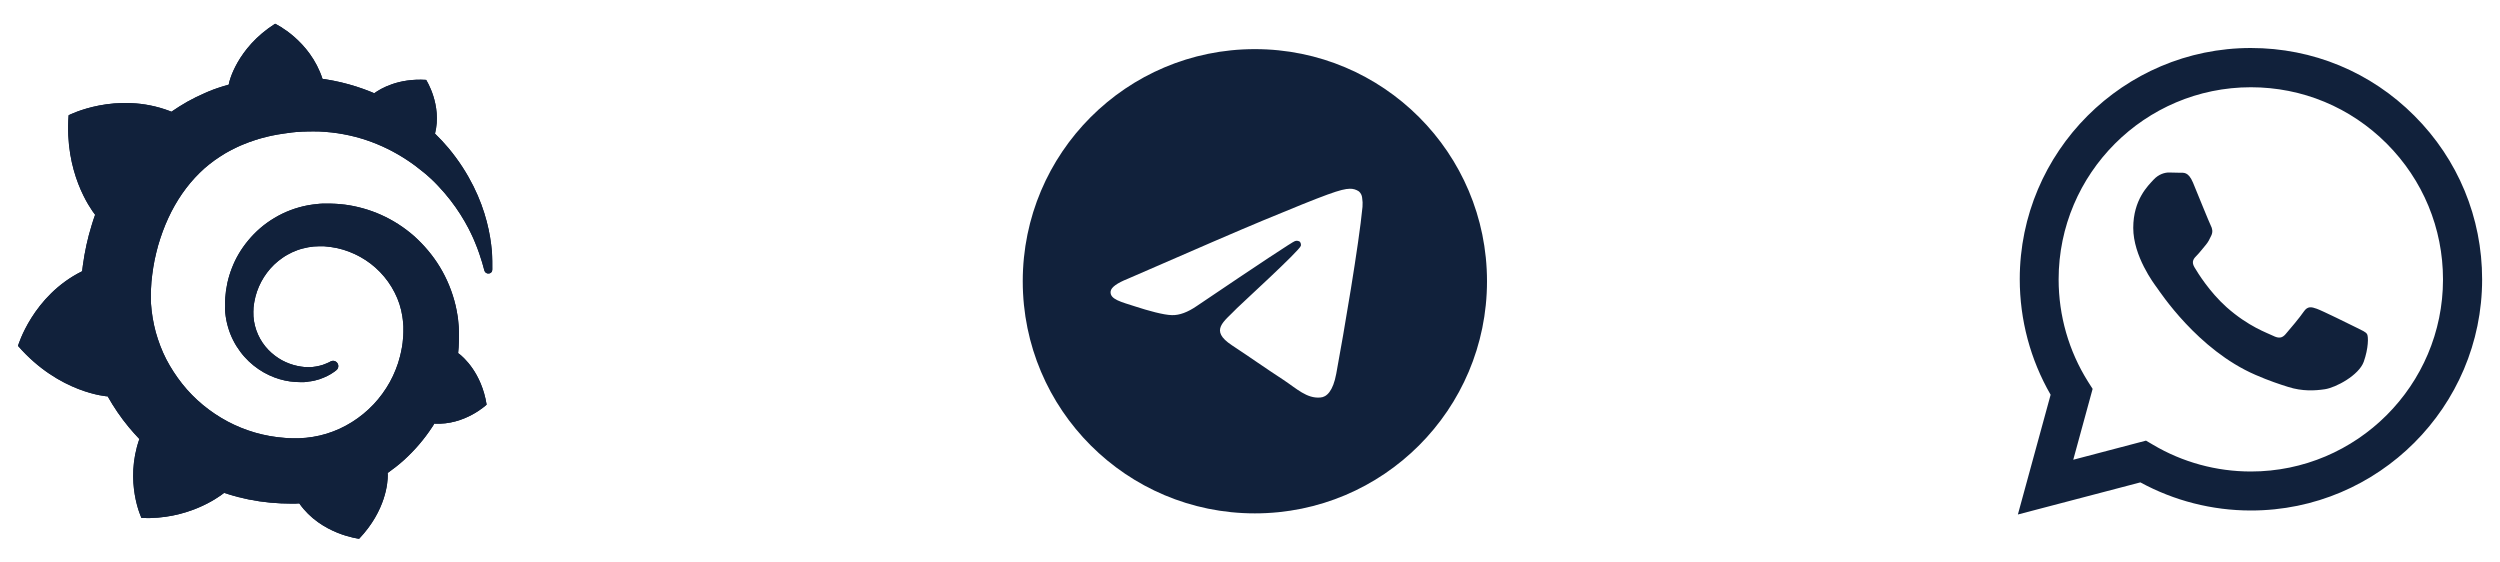 <?xml version="1.0" encoding="utf-8"?>
<!-- Generator: Adobe Illustrator 25.4.1, SVG Export Plug-In . SVG Version: 6.00 Build 0)  -->
<svg version="1.1" xmlns="http://www.w3.org/2000/svg" xmlns:xlink="http://www.w3.org/1999/xlink" x="0px" y="0px"
	 viewBox="0 0 200 45" style="enable-background:new 0 0 200 45;" xml:space="preserve">
<style type="text/css">
	.st0{fill:#C7D2D2;}
	.st1{fill:#CFCFCF;}
	.st2{fill:#D1DCDC;}
	.st3{fill:#B3BEBE;}
	.st4{fill:#105CF4;}
	.st5{fill:#DBE6E6;}
	.st6{fill:#DBE6E6;stroke:#11213B;stroke-width:3;stroke-miterlimit:10;}
	.st7{fill:none;stroke:#11213B;stroke-width:3;stroke-miterlimit:10;}
	.st8{fill:#FFFFFF;}
	.st9{fill:#11213B;}
	.st10{fill:none;stroke:#105CF4;stroke-miterlimit:10;}
	.st11{fill:none;stroke:#105CF4;stroke-width:2;stroke-miterlimit:10;}
	.st12{fill:#C7B299;}
	.st13{fill:none;stroke:#000000;stroke-width:1.831;stroke-linecap:round;stroke-miterlimit:10;}
	.st14{fill:none;stroke:#DBE6E6;stroke-width:3;stroke-miterlimit:10;}
	.st15{fill:none;stroke:#39B54A;stroke-width:8;stroke-miterlimit:10;}
	.st16{fill:#105CF4;stroke:#DBE6E6;stroke-width:33.592;stroke-miterlimit:10;}
	.st17{fill:#414D62;}
	.st18{fill:#A8F8FE;}
	.st19{fill:none;stroke:#11213B;stroke-width:1.359;stroke-miterlimit:10;}
	.st20{fill:none;stroke:#DBE6E6;stroke-width:33.592;stroke-miterlimit:10;}
	.st21{opacity:0.7;fill:none;stroke:#DBE6E6;stroke-width:33.592;stroke-miterlimit:10;}
	.st22{fill:none;stroke:#105CF4;stroke-width:4.49;stroke-linejoin:round;}
	.st23{fill:none;stroke:#105CF4;stroke-width:4.265;stroke-linejoin:round;}
	.st24{fill:none;stroke:#C1272D;stroke-width:9.335;stroke-miterlimit:10;}
	.st25{fill:none;stroke:#10A530;stroke-width:9.335;stroke-miterlimit:10;}
	.st26{fill:none;stroke:#11213B;stroke-width:3;stroke-linejoin:round;stroke-miterlimit:10;}
	.st27{fill:none;stroke:#11213B;stroke-width:3;stroke-linejoin:round;}
	.st28{fill:none;stroke:#C1272D;stroke-width:8;stroke-miterlimit:10;}
	.st29{fill:none;stroke:#10A530;stroke-width:8;stroke-miterlimit:10;}
	.st30{fill:none;stroke:#11213B;stroke-width:6;stroke-miterlimit:10;}
	.st31{fill:none;stroke:#105CF4;stroke-width:10;stroke-miterlimit:10;}
	.st32{fill:#11213B;stroke:#105CF4;stroke-width:2;stroke-miterlimit:10;}
	.st33{fill:#105CF4;stroke:#11213B;stroke-width:7;stroke-miterlimit:10;}
	.st34{fill:#F4F8FF;stroke:#11213B;stroke-width:7;stroke-miterlimit:10;}
	.st35{fill:none;stroke:#D1DCDC;stroke-width:11;stroke-miterlimit:10;}
	.st36{fill:none;stroke:#105CF4;stroke-width:9;stroke-miterlimit:10;}
	.st37{fill:none;stroke:#FFFFFF;stroke-width:9;stroke-miterlimit:10;}
	.st38{fill:none;stroke:#105CF4;stroke-width:11;stroke-miterlimit:10;}
	.st39{fill:#D1DCDC;stroke:#105CF4;stroke-width:11;stroke-miterlimit:10;}
	.st40{fill:#DBE6E6;stroke:#11213B;stroke-width:3.461;stroke-miterlimit:10;}
	.st41{fill:#DBE6E6;stroke:#11213B;stroke-width:3.559;stroke-miterlimit:10;}
	.st42{clip-path:url(#SVGID_00000143582923637498459820000010849542172764072891_);}
	.st43{fill:#201D2E;}
	.st44{fill:#9FAAAA;}
	.st45{fill:none;stroke:#DBE6E6;stroke-width:1.831;stroke-linecap:round;stroke-miterlimit:10;}
	.st46{fill:#F4F8FF;}
	.st47{fill:#C1272D;}
	.st48{fill:none;stroke:#FFFFFF;stroke-width:2;stroke-miterlimit:10;}
	.st49{clip-path:url(#SVGID_00000009562301513657428270000010287410978823561402_);}
	.st50{fill:none;stroke:#FFFFFF;stroke-miterlimit:10;}
	.st51{clip-path:url(#SVGID_00000075149616929171394810000009982836417371218605_);}
	.st52{fill:#DAD9CF;}
	.st53{fill:#046A61;}
	.st54{fill:#333333;}
	.st55{clip-path:url(#SVGID_00000077316398164799650870000015901917599087039123_);}
	.st56{fill:#A9B2FF;}
	.st57{fill:#A5EDFC;}
	.st58{clip-path:url(#SVGID_00000145744088490735490210000014504032861250507683_);}
	.st59{fill:#F2F2F2;}
	.st60{fill:#999999;}
	.st61{clip-path:url(#SVGID_00000029728467588869470480000008580560072759577480_);}
	.st62{clip-path:url(#SVGID_00000111885386700363582110000017643655949621171126_);}
	.st63{fill:none;stroke:#A8F8FE;stroke-width:5.86;stroke-miterlimit:10;}
	.st64{fill:none;stroke:#11213B;stroke-width:3;stroke-miterlimit:10;stroke-dasharray:19.805,19.805;}
	.st65{fill:#A67C52;stroke:#11213B;stroke-width:4;stroke-miterlimit:10;}
	.st66{fill:none;stroke:#11213B;stroke-width:4;stroke-miterlimit:10;}
	.st67{fill:none;stroke:#C1272D;stroke-width:4.722;stroke-miterlimit:10;}
	.st68{fill:none;stroke:#DBE6E6;stroke-width:3.904;stroke-miterlimit:10;}
	.st69{fill:#11213B;stroke:#DBE6E6;stroke-width:3.904;stroke-miterlimit:10;}
	.st70{fill:none;stroke:#DBE6E6;stroke-width:3;stroke-miterlimit:10;stroke-dasharray:15.16,15.16;}
	.st71{fill:none;stroke:#000000;stroke-width:1.319;stroke-linecap:round;stroke-miterlimit:10;}
	.st72{fill:#11213B;stroke:#DBE6E6;stroke-width:3;stroke-miterlimit:10;}
	.st73{fill:#A8F8FE;stroke:#11213B;stroke-width:3;stroke-miterlimit:10;}
	.st74{fill:none;stroke:#11213B;stroke-width:3;stroke-miterlimit:10;stroke-dasharray:15.16,15.16;}
	.st75{fill:none;stroke:#FF0023;stroke-miterlimit:10;}
	.st76{fill:none;stroke:#11213B;stroke-width:3;stroke-miterlimit:10;stroke-dasharray:15.023,15.023;}
	.st77{opacity:0.84;}
	.st78{fill:none;stroke:#105CF4;stroke-width:5;stroke-miterlimit:10;}
	.st79{fill:none;stroke:#105CF4;stroke-width:3;stroke-miterlimit:10;}
	.st80{fill:none;stroke:#105CF4;stroke-width:3;stroke-linejoin:round;}
	.st81{fill:none;stroke:#DBE6E6;stroke-width:3;stroke-linejoin:round;}
	.st82{fill:#CD0000;}
	.st83{fill:none;stroke:#CD0000;stroke-width:3;stroke-miterlimit:10;}
	.st84{fill:#DBE6E6;stroke:#11213B;stroke-width:3.758;stroke-miterlimit:10;}
	.st85{fill:#BDC8C8;}
	.st86{fill-rule:evenodd;clip-rule:evenodd;fill:#FFFFFF;}
	.st87{clip-path:url(#SVGID_00000131348973476387222730000010434019267372810407_);fill:#FFFFFF;}
	.st88{fill:none;stroke:#FFFFFF;stroke-width:4;stroke-miterlimit:10;}
	.st89{fill-rule:evenodd;clip-rule:evenodd;fill:#11213B;}
	.st90{clip-path:url(#SVGID_00000076588145208889987680000017088531750556755118_);fill:#11213B;}
	.st91{fill:#CCCCCC;}
	.st92{fill:#EEF4FA;}
	.st93{fill:none;stroke:#A2EB00;stroke-width:10;stroke-miterlimit:10;}
	.st94{fill:none;stroke:#201D2E;stroke-width:7;stroke-linejoin:round;stroke-miterlimit:10;}
	.st95{fill:#B3B3B3;}
	.st96{fill:#E6E6E6;}
	.st97{fill:none;stroke:#11213B;stroke-width:5;stroke-miterlimit:10;}
	.st98{fill:#DBE6E6;stroke:#11213B;stroke-width:5;stroke-miterlimit:10;}
	.st99{fill:none;stroke:#DBE6E6;stroke-width:1.508;stroke-miterlimit:10;}
	.st100{fill:none;stroke:#DBE6E6;stroke-width:1.083;stroke-miterlimit:10;}
	.st101{fill:none;stroke:#DBE6E6;stroke-width:1.469;stroke-miterlimit:10;}
	.st102{fill:#6B6B6B;}
	.st103{fill:none;stroke:#DBE6E6;stroke-width:2.79;stroke-miterlimit:10;}
	.st104{fill:none;stroke:#DBE6E6;stroke-width:2.683;stroke-miterlimit:10;}
	.st105{fill:none;stroke:#6B6B6B;stroke-width:2.753;stroke-miterlimit:10;}
	.st106{fill:#DBE6E6;stroke:#11213B;stroke-width:4;stroke-miterlimit:10;}
	.st107{fill:none;stroke:#11213B;stroke-width:4.174;stroke-miterlimit:10;}
	.st108{fill:#DBE6E6;stroke:#11213B;stroke-width:3.934;stroke-miterlimit:10;}
	.st109{fill:#DBE6E6;stroke:#11213B;stroke-width:3.449;stroke-miterlimit:10;}
	.st110{fill:#DBE6E6;stroke:#11213B;stroke-width:3.266;stroke-miterlimit:10;}
	.st111{fill:#DBE6E6;stroke:#11213B;stroke-width:2.874;stroke-miterlimit:10;}
	.st112{fill:#DBE6E6;stroke:#11213B;stroke-width:3.132;stroke-miterlimit:10;}
	.st113{fill:none;stroke:#F80000;stroke-miterlimit:10;}
	.st114{clip-path:url(#SVGID_00000126285520432708125720000009258484315427677599_);}
	.st115{fill:#E61A27;}
	.st116{fill-rule:evenodd;clip-rule:evenodd;fill:#FCB813;}
	.st117{fill-rule:evenodd;clip-rule:evenodd;fill:url(#SVGID_00000138557368032309421830000006504259442911399598_);}
	.st118{fill-rule:evenodd;clip-rule:evenodd;fill:url(#SVGID_00000083805336318671085030000011865299903450610049_);}
	.st119{fill:#105CF4;stroke:#105CF4;stroke-width:2;stroke-miterlimit:10;}
	.st120{fill:none;stroke:#201D2E;stroke-width:2;stroke-miterlimit:10;}
	.st121{fill:none;stroke:#DBE6E6;stroke-width:5;stroke-linejoin:round;stroke-miterlimit:10;}
	.st122{fill:none;stroke:#DBE6E6;stroke-width:5;stroke-miterlimit:10;}
	.st123{fill:#E5F0F0;}
	.st124{fill:none;stroke:#11213B;stroke-width:3.137;stroke-miterlimit:10;stroke-dasharray:15.707,15.707;}
	.st125{fill:#E5F0F0;stroke:#11213B;stroke-width:3.137;stroke-miterlimit:10;}
	.st126{fill:#E5F0F0;stroke:#11213B;stroke-width:3;stroke-miterlimit:10;}
	.st127{fill:#E5F0F0;stroke:#11213B;stroke-width:2.917;stroke-miterlimit:10;}
	.st128{clip-path:url(#SVGID_00000169521627580270415690000008897118314594962104_);}
	.st129{clip-path:url(#SVGID_00000176738571891032042490000015196624842891063971_);fill:#11213B;}
	.st130{clip-path:url(#SVGID_00000132058216816047145660000011833641113671311533_);fill:#11213B;}
	.st131{fill:none;stroke:#DBE6E6;stroke-width:2.597;stroke-linejoin:round;}
	.st132{fill:#FFFFFF;stroke:#FFFFFF;stroke-width:2;stroke-miterlimit:10;}
	.st133{fill:none;stroke:#DBE6E6;stroke-width:4;stroke-miterlimit:10;}
	.st134{fill:#FFFFFF;stroke:#000000;stroke-miterlimit:10;}
	.st135{fill:none;stroke:#C1272D;stroke-width:4;stroke-miterlimit:10;}
	.st136{fill:none;stroke:#105CF4;stroke-width:4;stroke-miterlimit:10;}
	.st137{fill:none;stroke:#F4F8FF;stroke-miterlimit:10;}
	.st138{fill:#D8922D;}
	.st139{fill:none;stroke:#FFFFFF;stroke-width:3;stroke-miterlimit:10;}
	.st140{fill:none;stroke:#201D2E;stroke-miterlimit:10;}
	.st141{fill:none;stroke:#11213B;stroke-width:3.695;stroke-linejoin:round;}
</style>
<g id="Layer_2">
</g>
<g id="banners">
</g>
<g id="Layer_1">
	<g>
		<path class="st89" d="M193.15,9.26c-3.49-3.5-8.13-5.42-13.08-5.42c-10.19,0-18.49,8.3-18.49,18.49c0,3.26,0.85,6.44,2.47,9.25
			l-2.62,9.58l9.8-2.57c2.7,1.47,5.74,2.25,8.84,2.25h0.01c0,0,0,0,0,0c10.19,0,18.49-8.3,18.49-18.49
			C198.57,17.41,196.65,12.76,193.15,9.26z M180.07,37.72L180.07,37.72c-2.76,0-5.47-0.74-7.83-2.14l-0.56-0.33l-5.82,1.53
			l1.55-5.67l-0.37-0.58c-1.54-2.45-2.35-5.28-2.35-8.18c0-8.47,6.9-15.37,15.38-15.37c4.11,0,7.96,1.6,10.87,4.51
			c2.9,2.91,4.5,6.77,4.5,10.87C195.44,30.82,188.54,37.72,180.07,37.72z M188.5,26.2c-0.46-0.23-2.73-1.35-3.16-1.5
			c-0.42-0.15-0.73-0.23-1.04,0.23c-0.31,0.46-1.19,1.5-1.46,1.81c-0.27,0.31-0.54,0.35-1,0.12c-0.46-0.23-1.95-0.72-3.72-2.29
			c-1.37-1.23-2.3-2.74-2.57-3.2c-0.27-0.46-0.03-0.71,0.2-0.94c0.21-0.21,0.46-0.54,0.69-0.81c0.23-0.27,0.31-0.46,0.46-0.77
			c0.15-0.31,0.08-0.58-0.04-0.81c-0.12-0.23-1.04-2.51-1.42-3.43c-0.38-0.9-0.76-0.78-1.04-0.79c-0.27-0.01-0.58-0.02-0.89-0.02
			c-0.31,0-0.81,0.12-1.23,0.58c-0.42,0.46-1.62,1.58-1.62,3.85c0,2.27,1.66,4.47,1.89,4.78c0.23,0.31,3.26,4.98,7.89,6.98
			c1.1,0.48,1.96,0.76,2.63,0.97c1.11,0.35,2.11,0.3,2.91,0.18c0.89-0.13,2.73-1.12,3.12-2.2c0.38-1.08,0.38-2,0.27-2.2
			C189.27,26.55,188.97,26.44,188.5,26.2z"/>
		<g>
			<g>
				<defs>
					<path id="SVGID_00000168817261710301148050000009335812352555167137_" d="M18.33,6.61c0,0-0.01,0.06-0.03,0.16
						c-0.17,0.05-0.34,0.1-0.51,0.15c-0.24,0.07-0.47,0.16-0.71,0.24c-0.23,0.09-0.47,0.18-0.7,0.29c-0.47,0.2-0.93,0.43-1.38,0.68
						c-0.44,0.25-0.87,0.52-1.29,0.81c-0.06-0.03-0.11-0.05-0.11-0.05C9.3,7.25,5.49,9.22,5.49,9.22c-0.35,4.56,1.71,7.43,2.12,7.96
						c-0.1,0.28-0.2,0.57-0.28,0.85c-0.32,1.03-0.55,2.09-0.7,3.19c-0.02,0.16-0.04,0.32-0.06,0.48c-3.96,1.96-5.13,5.97-5.13,5.97
						c3.31,3.8,7.16,4.04,7.16,4.04c0,0,0.01-0.01,0.01-0.01c0.49,0.87,1.06,1.71,1.7,2.48c0.27,0.32,0.55,0.64,0.84,0.94
						c-1.21,3.45,0.17,6.32,0.17,6.32c3.68,0.14,6.1-1.61,6.61-2.01c0.37,0.12,0.74,0.23,1.11,0.33c1.13,0.29,2.29,0.46,3.45,0.51
						c0.29,0.01,0.58,0.02,0.87,0.02h0.14l0.09,0l0.18-0.01l0.18-0.01l0,0.01c1.73,2.47,4.78,2.82,4.78,2.82
						c2.17-2.29,2.29-4.56,2.29-5.05l0,0c0,0,0-0.02,0-0.03c0-0.04,0-0.07,0-0.07l0,0c0-0.04,0-0.07-0.01-0.11
						c0.45-0.32,0.89-0.66,1.3-1.03c0.87-0.79,1.63-1.68,2.26-2.64c0.06-0.09,0.12-0.18,0.17-0.28c2.45,0.14,4.19-1.52,4.19-1.52
						c-0.41-2.56-1.87-3.8-2.17-4.04l0,0c0,0-0.01-0.01-0.03-0.02c-0.02-0.01-0.03-0.02-0.03-0.02l0,0
						c-0.01-0.01-0.03-0.02-0.05-0.04c0.01-0.16,0.03-0.31,0.04-0.46c0.02-0.28,0.02-0.55,0.03-0.83l0-0.2l0-0.1v-0.05
						c0-0.07,0-0.04,0-0.07l-0.01-0.17l-0.01-0.23c0-0.08-0.01-0.15-0.02-0.22c-0.01-0.07-0.01-0.14-0.02-0.21l-0.02-0.21
						l-0.03-0.21c-0.04-0.28-0.1-0.56-0.16-0.84c-0.26-1.1-0.69-2.15-1.26-3.09s-1.28-1.77-2.07-2.48c-0.8-0.7-1.69-1.27-2.63-1.69
						s-1.92-0.69-2.9-0.82c-0.49-0.06-0.98-0.09-1.46-0.08l-0.18,0l-0.05,0c-0.01,0-0.07,0-0.06,0l-0.07,0l-0.18,0.01
						c-0.07,0-0.14,0.01-0.2,0.02c-0.25,0.02-0.49,0.06-0.74,0.1c-0.97,0.18-1.89,0.53-2.7,1.02c-0.81,0.48-1.51,1.09-2.08,1.78
						c-0.57,0.68-1.02,1.44-1.32,2.23c-0.31,0.79-0.48,1.6-0.53,2.38c-0.01,0.2-0.02,0.39-0.01,0.59c0,0.05,0,0.1,0,0.14L18,24.73
						c0.01,0.1,0.01,0.19,0.02,0.28c0.04,0.4,0.11,0.78,0.22,1.15c0.21,0.74,0.56,1.41,0.98,1.97c0.42,0.57,0.93,1.04,1.46,1.4
						c0.54,0.37,1.11,0.63,1.68,0.8c0.57,0.17,1.13,0.24,1.66,0.24c0.07,0,0.13,0,0.2,0c0.04,0,0.07,0,0.11,0
						c0.04,0,0.07,0,0.11-0.01c0.06-0.01,0.11-0.01,0.17-0.02c0.01,0,0.03,0,0.05-0.01l0.05-0.01c0.04,0,0.07-0.01,0.1-0.01
						c0.07-0.01,0.13-0.02,0.19-0.03c0.06-0.01,0.12-0.02,0.19-0.04c0.12-0.03,0.24-0.06,0.36-0.1c0.23-0.08,0.45-0.17,0.65-0.27
						c0.2-0.1,0.39-0.22,0.56-0.34c0.05-0.04,0.1-0.07,0.14-0.11c0.19-0.14,0.22-0.42,0.07-0.6c-0.13-0.16-0.35-0.2-0.53-0.1
						c-0.04,0.02-0.09,0.05-0.13,0.07c-0.16,0.07-0.32,0.14-0.49,0.2c-0.17,0.05-0.35,0.1-0.54,0.13c-0.09,0.01-0.19,0.03-0.28,0.04
						c-0.05,0.01-0.1,0.01-0.14,0.01c-0.05,0-0.1,0.01-0.14,0c-0.05,0-0.09,0-0.14,0c-0.06,0-0.12-0.01-0.17-0.01c0,0-0.03,0-0.01,0
						l-0.02,0l-0.04,0c-0.03,0-0.05,0-0.08-0.01c-0.05-0.01-0.1-0.01-0.16-0.02c-0.42-0.06-0.84-0.18-1.24-0.36
						c-0.41-0.18-0.8-0.44-1.15-0.75c-0.35-0.31-0.66-0.69-0.9-1.12c-0.24-0.43-0.41-0.91-0.49-1.41c-0.04-0.25-0.06-0.51-0.05-0.76
						c0-0.07,0.01-0.14,0.01-0.21c0,0.02,0-0.01,0-0.01l0-0.02l0-0.05c0-0.04,0.01-0.07,0.01-0.1c0.01-0.14,0.04-0.28,0.06-0.41
						c0.19-1.09,0.74-2.15,1.58-2.96c0.21-0.2,0.44-0.39,0.68-0.55c0.24-0.17,0.5-0.31,0.77-0.44c0.27-0.12,0.55-0.23,0.84-0.3
						c0.29-0.08,0.58-0.13,0.88-0.16c0.15-0.01,0.3-0.02,0.45-0.02c0.04,0,0.07,0,0.1,0l0.12,0l0.08,0c0.03,0,0,0,0.01,0l0.03,0
						l0.12,0.01c0.32,0.03,0.65,0.07,0.97,0.14c0.64,0.14,1.26,0.38,1.84,0.7c1.16,0.64,2.14,1.64,2.75,2.85
						c0.31,0.6,0.52,1.25,0.62,1.92c0.02,0.17,0.05,0.34,0.06,0.51l0.01,0.13l0.01,0.13c0,0.04,0,0.08,0,0.13c0,0.04,0,0.09,0,0.12
						v0.11l0,0.12c0,0.08-0.01,0.22-0.01,0.3c-0.01,0.18-0.03,0.37-0.05,0.55c-0.02,0.18-0.05,0.36-0.09,0.55
						c-0.04,0.18-0.07,0.36-0.12,0.54c-0.09,0.36-0.2,0.71-0.34,1.05c-0.27,0.69-0.63,1.34-1.07,1.94c-0.87,1.2-2.07,2.18-3.42,2.8
						c-0.68,0.31-1.39,0.53-2.13,0.65c-0.37,0.06-0.74,0.1-1.11,0.11l-0.07,0h-0.06l-0.12,0h-0.18h-0.09c0.05,0-0.01,0-0.01,0
						l-0.04,0c-0.2,0-0.4-0.01-0.6-0.03c-0.8-0.06-1.58-0.2-2.35-0.42c-0.76-0.22-1.5-0.52-2.2-0.89c-1.4-0.75-2.65-1.77-3.63-3.01
						c-0.49-0.62-0.92-1.28-1.28-1.97c-0.36-0.7-0.63-1.43-0.84-2.17c-0.2-0.75-0.33-1.51-0.38-2.28l-0.01-0.14l0-0.04v-0.03l0-0.06
						l0-0.13l0-0.03v-0.04V23.7l0-0.18v-0.04c0,0.01,0,0.01,0-0.01V23.4c0-0.09,0-0.19,0.01-0.28c0.01-0.38,0.05-0.77,0.1-1.16
						c0.05-0.39,0.11-0.78,0.19-1.17c0.08-0.39,0.18-0.78,0.28-1.15c0.22-0.76,0.49-1.5,0.81-2.19c0.64-1.39,1.49-2.62,2.5-3.61
						c0.25-0.25,0.51-0.48,0.79-0.7c0.27-0.22,0.56-0.42,0.85-0.61c0.29-0.19,0.59-0.37,0.9-0.53c0.15-0.08,0.31-0.16,0.47-0.23
						c0.08-0.04,0.16-0.07,0.24-0.11c0.08-0.04,0.16-0.07,0.24-0.1c0.32-0.14,0.65-0.25,0.98-0.36c0.08-0.02,0.17-0.05,0.25-0.08
						c0.08-0.03,0.17-0.05,0.25-0.07c0.17-0.05,0.34-0.09,0.51-0.13c0.08-0.02,0.17-0.04,0.26-0.06c0.09-0.02,0.17-0.04,0.26-0.05
						c0.09-0.02,0.17-0.03,0.26-0.05l0.13-0.02l0.13-0.02c0.09-0.01,0.17-0.03,0.26-0.04c0.1-0.02,0.2-0.02,0.29-0.04
						c0.08-0.01,0.21-0.02,0.29-0.04c0.06-0.01,0.12-0.01,0.18-0.02l0.12-0.01l0.06-0.01l0.07,0c0.1-0.01,0.2-0.01,0.3-0.02
						l0.15-0.01c0,0,0.05,0,0.01,0l0.03,0l0.06,0c0.08,0,0.17-0.01,0.25-0.01c0.34-0.01,0.67-0.01,1,0c0.66,0.03,1.31,0.1,1.94,0.22
						c1.26,0.23,2.44,0.64,3.52,1.17c1.07,0.53,2.03,1.17,2.87,1.87c0.05,0.04,0.1,0.09,0.16,0.13c0.05,0.05,0.1,0.09,0.15,0.13
						c0.1,0.09,0.2,0.18,0.3,0.27c0.1,0.09,0.19,0.18,0.29,0.28c0.09,0.09,0.18,0.18,0.27,0.28c0.35,0.37,0.68,0.75,0.98,1.14
						c0.59,0.76,1.07,1.53,1.45,2.26c0.02,0.05,0.05,0.09,0.07,0.14c0.02,0.05,0.05,0.09,0.07,0.14c0.04,0.09,0.09,0.18,0.13,0.27
						c0.04,0.09,0.08,0.18,0.12,0.26c0.04,0.09,0.07,0.17,0.11,0.26c0.14,0.34,0.27,0.66,0.37,0.97c0.17,0.49,0.3,0.94,0.4,1.33
						c0.04,0.16,0.19,0.26,0.35,0.24c0.17-0.01,0.29-0.15,0.3-0.32c0.01-0.42,0-0.91-0.05-1.46c-0.06-0.69-0.18-1.49-0.41-2.37
						c-0.23-0.88-0.57-1.84-1.07-2.84c-0.5-1-1.15-2.03-1.99-3.04c-0.33-0.39-0.69-0.78-1.08-1.16c0.58-2.3-0.71-4.3-0.71-4.3
						c-2.22-0.14-3.63,0.69-4.15,1.07c-0.09-0.04-0.18-0.07-0.26-0.11c-0.38-0.15-0.77-0.3-1.16-0.42c-0.4-0.13-0.81-0.24-1.22-0.34
						c-0.42-0.1-0.84-0.18-1.27-0.25c-0.08-0.01-0.15-0.02-0.23-0.03C24.79,3.2,22.01,1.9,22.01,1.9
						C18.92,3.86,18.33,6.61,18.33,6.61"/>
				</defs>
				<use xlink:href="#SVGID_00000168817261710301148050000009335812352555167137_"  style="overflow:visible;fill:#11213B;"/>
				<clipPath id="SVGID_00000031167844153184001040000002719204541399482043_">
					<use xlink:href="#SVGID_00000168817261710301148050000009335812352555167137_"  style="overflow:visible;"/>
				</clipPath>
				
					<rect id="rect43_00000091700378547615187310000012040941286439510182_" x="1.43" y="1.9" style="clip-path:url(#SVGID_00000031167844153184001040000002719204541399482043_);fill:#11213B;" width="37.93" height="41.2"/>
			</g>
		</g>
		<path class="st9" d="M100.39,3.93c-10.26,0-18.57,8.31-18.57,18.57s8.31,18.57,18.57,18.57s18.57-8.31,18.57-18.57
			S110.65,3.93,100.39,3.93z M109,16.55c-0.28,2.94-1.49,10.06-2.1,13.35c-0.26,1.4-0.77,1.87-1.27,1.9c-1.08,0.1-1.9-0.71-2.94-1.4
			c-1.64-1.07-2.56-1.74-4.14-2.78c-1.83-1.21-0.64-1.87,0.4-2.96c0.27-0.28,5.02-4.61,5.12-5c0.02-0.12-0.01-0.24-0.09-0.33
			c-0.12-0.07-0.26-0.09-0.39-0.04c-0.16,0.04-2.77,1.76-7.83,5.18c-0.74,0.51-1.41,0.76-2.01,0.74c-0.66-0.01-1.94-0.37-2.89-0.68
			c-1.17-0.38-2.09-0.58-2.01-1.22c0.04-0.32,0.5-0.66,1.38-1.01c5.41-2.36,9.02-3.92,10.83-4.67c5.16-2.14,6.23-2.52,6.93-2.53
			c0.26-0.01,0.51,0.07,0.72,0.21c0.15,0.13,0.24,0.31,0.26,0.5C109.01,16.06,109.02,16.31,109,16.55z"/>
	</g>
</g>
</svg>
